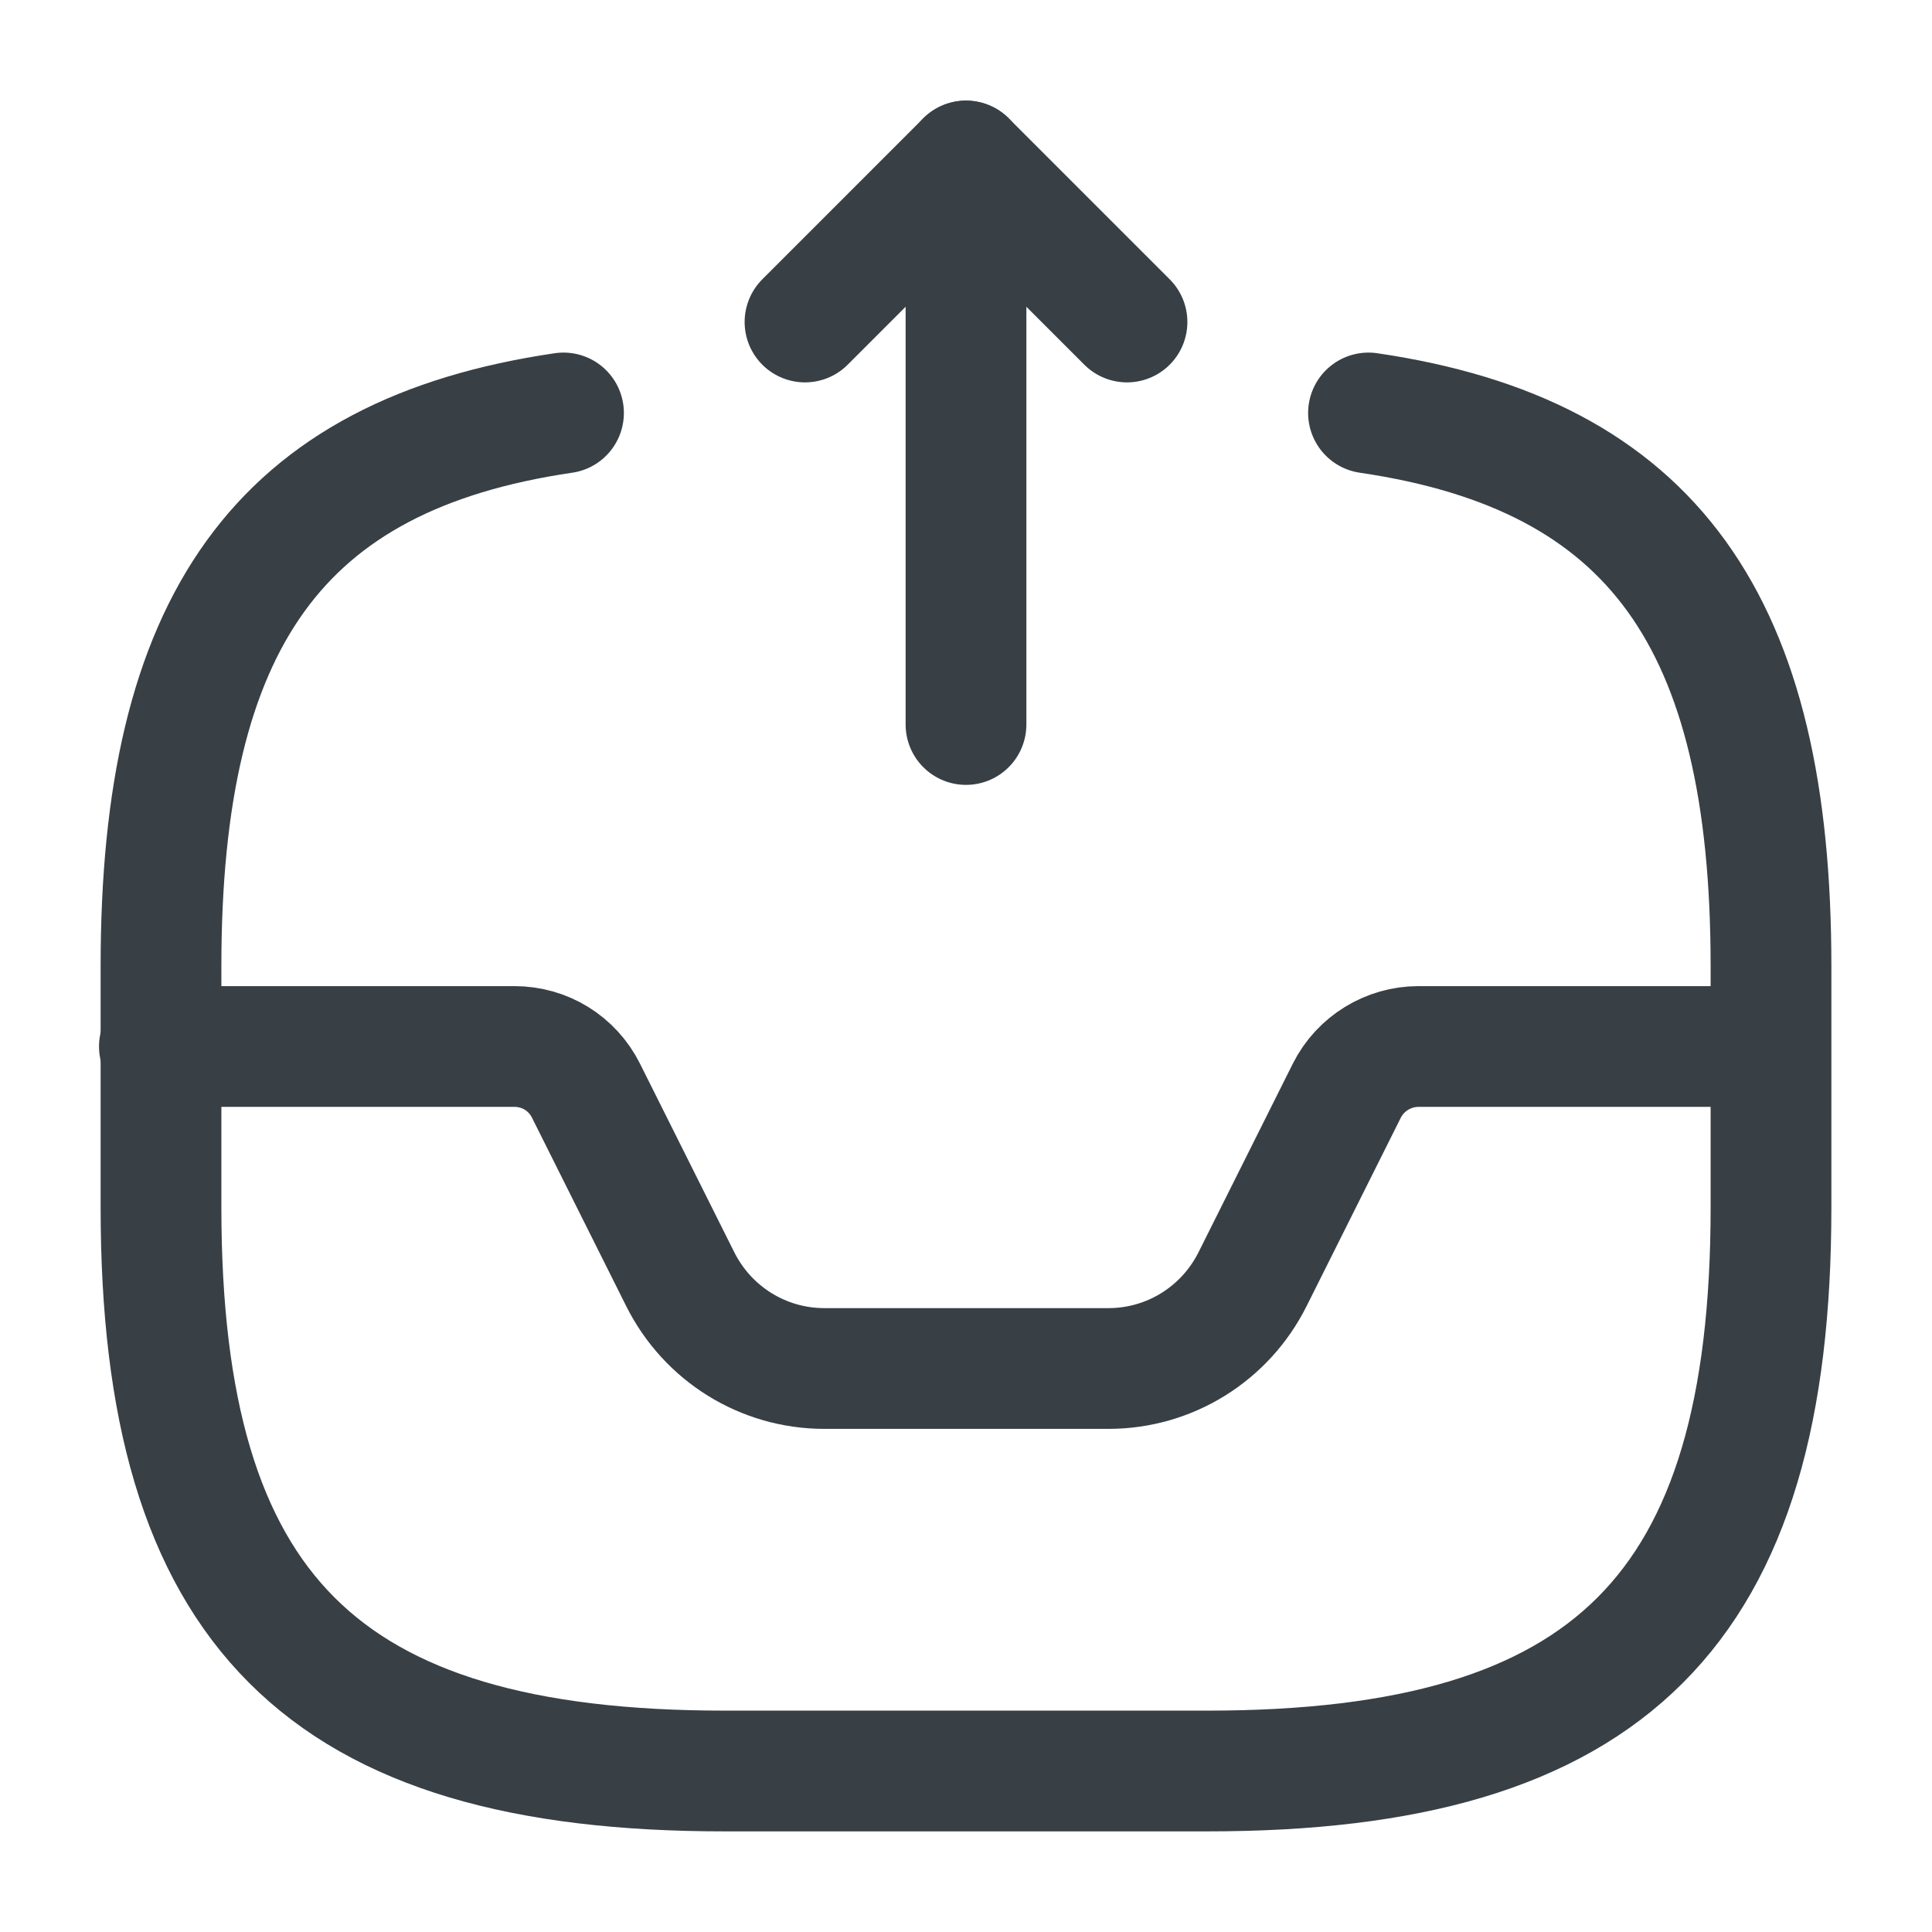 <svg xmlns="http://www.w3.org/2000/svg" fill="none" viewBox="0 0 24 24" height="24" width="24">
<path stroke-linejoin="round" stroke-linecap="round" stroke-width="1.5" stroke="#383F45" d="M12 9V2L10 4"></path>
<path stroke-linejoin="round" stroke-linecap="round" stroke-width="1.5" stroke="#383F45" d="M12 2L14 4"></path>
<path stroke-linejoin="round" stroke-linecap="round" stroke-width="1.5" stroke="#383F45" d="M1.98 13H6.39C6.77 13 7.11 13.21 7.28 13.55L8.45 15.89C8.79 16.57 9.48 17 10.24 17H13.77C14.53 17 15.22 16.57 15.56 15.89L16.73 13.55C16.9 13.21 17.25 13 17.62 13H21.98"></path>
<path stroke-linejoin="round" stroke-linecap="round" stroke-width="1.5" stroke="#383F45" d="M7 5.13C3.46 5.65 2 7.73 2 12V15C2 20 4 22 9 22H15C20 22 22 20 22 15V12C22 7.73 20.54 5.65 17 5.13"></path>
</svg>
